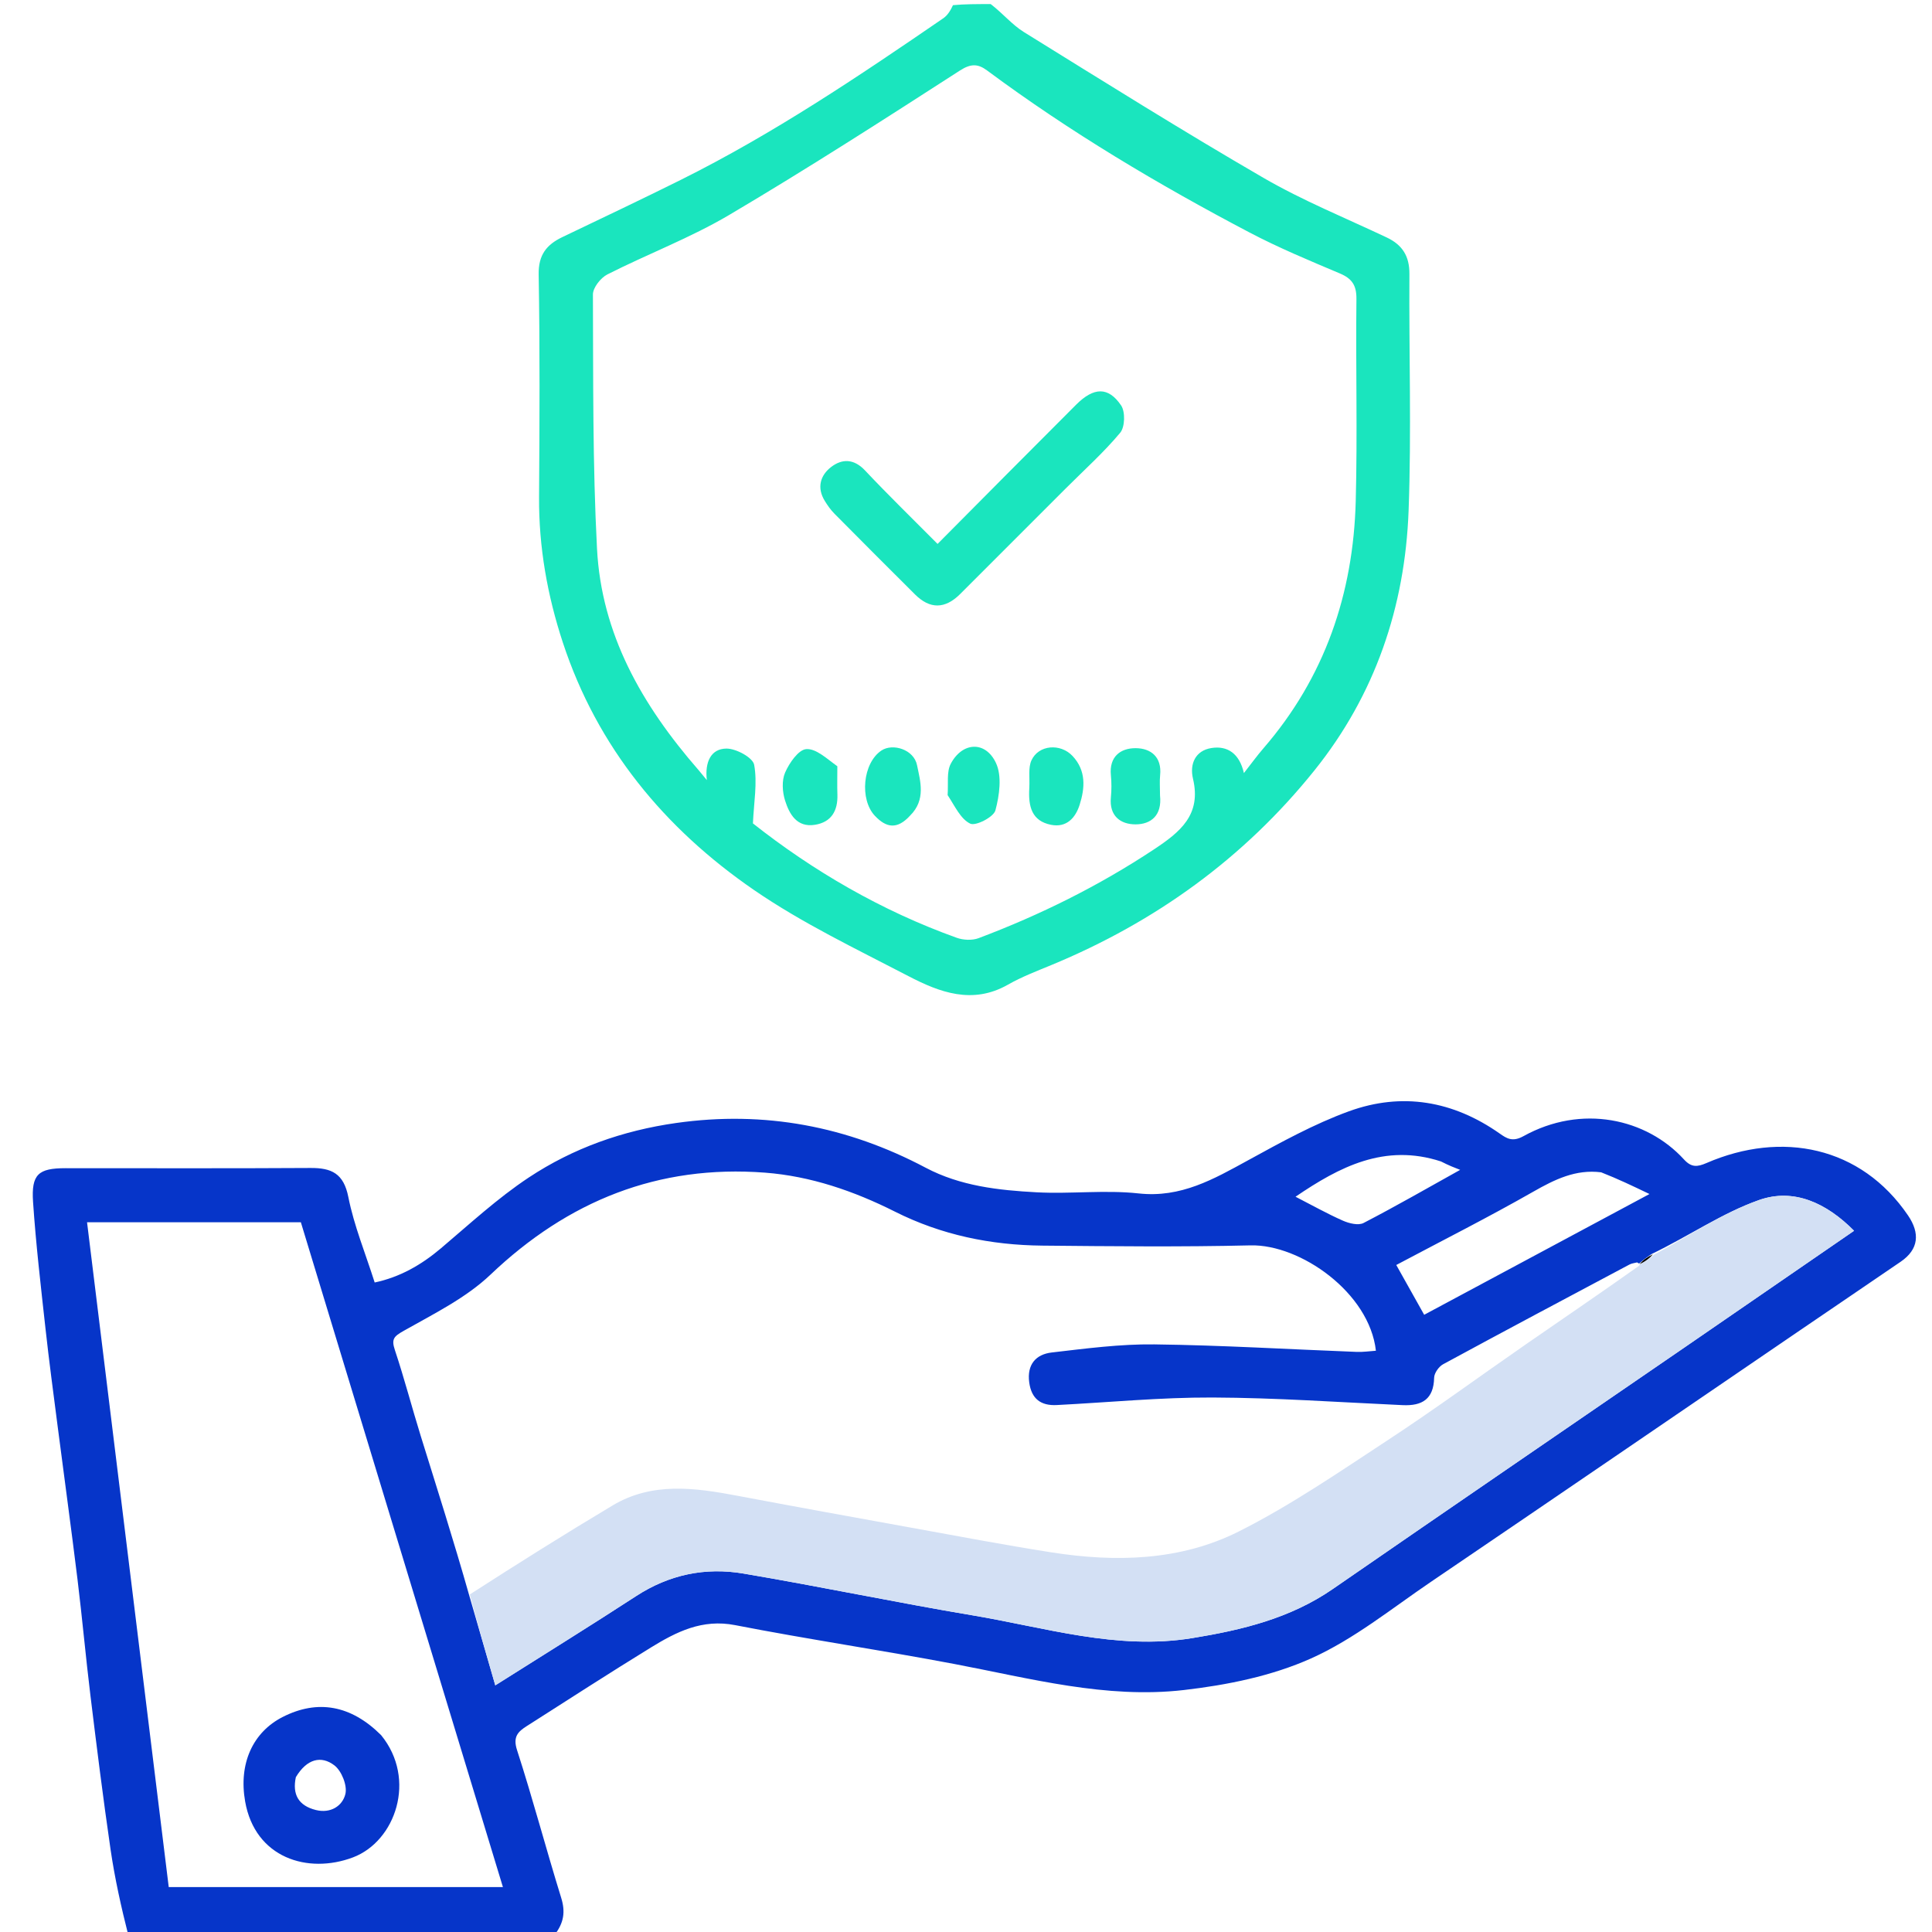 <?xml version="1.0" encoding="UTF-8"?>
<svg xmlns="http://www.w3.org/2000/svg" version="1.1" viewBox="0 0 473 473" xml:space="preserve">
<path d="m243 1c76.968-1e-6 153.94-1e-6 230.95-1e-6v473c-112.31 0-224.66 0-337.66-0.369 1.736-2.878 2.166-5.556 1.104-8.982-3.73-12.028-6.941-24.219-10.819-36.197-1.066-3.293 0.266-4.518 2.418-5.888 10.093-6.427 20.138-12.935 30.331-19.199 6.269-3.852 12.59-7.063 20.639-5.495 17.828 3.474 35.816 6.128 53.664 9.51 18.595 3.524 37.116 8.573 56.176 6.383 10.592-1.217 21.539-3.423 31.179-7.744 10.491-4.702 19.745-12.235 29.377-18.772 30.103-20.429 60.128-40.972 90.186-61.467 8.26-5.632 16.539-11.238 24.79-16.884 4.419-3.023 4.766-6.962 1.785-11.338-11.523-16.916-30.904-20.797-49.347-12.814-2.244 0.971-3.679 1.109-5.489-0.872-9.209-10.079-25.097-13.595-39.314-5.711-2.713 1.504-4.146 0.528-5.812-0.643-11.417-8.025-23.929-10.171-36.915-5.447-8.562 3.115-16.675 7.607-24.703 12.004-8.411 4.607-16.426 9.238-26.778 8.104-8.233-0.902-16.662 0.17-24.97-0.275-9.332-0.5-18.672-1.524-27.173-6.02-19.19-10.149-39.446-14.015-61.063-10.953-13.073 1.852-25.251 6.153-36.132 13.368-7.637 5.064-14.463 11.38-21.49 17.326-4.83 4.087-10.091 7.069-16.209 8.358-2.285-7.191-5.061-13.924-6.452-20.931-1.143-5.76-4.098-7.138-9.26-7.105-19.995 0.124-39.992 0.046-59.988 0.053-6.623 0.002-8.396 1.475-7.94 8.251 0.696 10.331 1.904 20.63 3.036 30.928 0.879 7.996 1.95 15.972 2.978 23.951 1.614 12.524 3.336 25.034 4.873 37.567 1.161 9.464 2.008 18.966 3.165 28.43 1.534 12.542 3.095 25.084 4.914 37.587 1.038 7.135 2.612 14.192 3.944 21.284h-29.987c-0.004-157.57-0.004-315.13-0.004-473 77.012 0 154.03 0 231.83 0.269-0.108 1.258-0.836 2.473-1.898 3.202-20.767 14.247-41.658 28.308-64.264 39.561-9.606 4.782-19.309 9.371-28.987 14.008-3.881 1.86-5.898 4.349-5.814 9.168 0.315 18.155 0.217 36.319 0.095 54.478-0.082 12.23 2.036 24.108 5.824 35.624 8.436 25.645 24.889 45.52 46.781 60.573 11.84 8.14 25.001 14.415 37.8 21.082 7.662 3.991 15.712 7.049 24.404 2.097 3.358-1.913 7.024-3.31 10.611-4.793 25.451-10.526 47.168-26.171 64.424-47.672 14.851-18.504 22.166-40.076 23.04-63.561 0.718-19.3 0.074-38.648 0.199-57.973 0.028-4.354-1.723-7.115-5.554-8.926-10.113-4.78-20.552-9.015-30.199-14.609-19.79-11.475-39.189-23.629-58.637-35.683-2.867-1.777-5.124-4.539-7.663-6.846z" fill="#fff" opacity="0"></path>
<path d="m31.469 474c-1.801-7.092-3.375-14.149-4.413-21.284-1.819-12.503-3.381-25.045-4.914-37.587-1.157-9.464-2.005-18.966-3.165-28.43-1.537-12.533-3.26-25.043-4.873-37.567-1.028-7.979-2.099-15.955-2.978-23.951-1.132-10.297-2.34-20.597-3.036-30.928-0.456-6.775 1.317-8.248 7.94-8.251 19.996-0.007 39.993 0.071 59.988-0.053 5.162-0.032 8.117 1.346 9.26 7.105 1.391 7.007 4.167 13.739 6.452 20.931 6.118-1.289 11.379-4.271 16.209-8.358 7.027-5.947 13.853-12.263 21.49-17.326 10.882-7.215 23.059-11.516 36.132-13.368 21.617-3.062 41.874 0.804 61.063 10.953 8.501 4.496 17.841 5.52 27.173 6.02 8.308 0.445 16.737-0.626 24.97 0.275 10.352 1.134 18.367-3.498 26.778-8.104 8.028-4.397 16.141-8.889 24.703-12.004 12.986-4.724 25.498-2.578 36.915 5.447 1.666 1.171 3.099 2.147 5.812 0.643 14.217-7.884 30.105-4.368 39.314 5.711 1.81 1.981 3.245 1.843 5.489 0.872 18.443-7.983 37.824-4.102 49.347 12.814 2.981 4.376 2.634 8.314-1.785 11.338-8.252 5.645-16.53 11.251-24.79 16.884-30.058 20.495-60.083 41.038-90.186 61.467-9.632 6.537-18.886 14.069-29.377 18.772-9.64 4.321-20.587 6.527-31.179 7.744-19.06 2.19-37.581-2.859-56.176-6.383-17.848-3.382-35.835-6.036-53.664-9.51-8.048-1.569-14.37 1.642-20.639 5.495-10.194 6.264-20.238 12.772-30.331 19.199-2.151 1.37-3.484 2.595-2.418 5.888 3.877 11.977 7.089 24.169 10.819 36.197 1.062 3.426 0.632 6.104-1.573 8.982-34.514 0.369-69.202 0.369-104.36 0.369m369.91-164.73s0.092 0.244-0.582-0.205c-0.626 0.17-1.31 0.228-1.868 0.525-15.226 8.097-30.458 16.186-45.616 24.409-1.054 0.572-2.172 2.159-2.199 3.298-0.119 5.226-2.91 6.933-7.689 6.716-15.531-0.704-31.063-1.812-46.598-1.869-12.701-0.047-25.406 1.199-38.111 1.847-3.902 0.199-6.197-1.529-6.735-5.554-0.581-4.341 1.601-6.862 5.511-7.315 8.34-0.966 16.744-2.087 25.108-1.984 16.534 0.204 33.058 1.209 49.587 1.841 1.547 0.059 3.106-0.183 4.67-0.286-1.581-14.216-18.506-26.088-30.704-25.796-16.977 0.406-33.972 0.222-50.957 0.061-12.61-0.12-24.699-2.593-36.11-8.329-9.997-5.026-20.606-8.684-31.796-9.536-26.135-1.989-48.209 6.901-67.199 24.968-6.011 5.718-13.883 9.589-21.222 13.742-2.443 1.382-3.092 2.018-2.19 4.721 2.326 6.975 4.179 14.106 6.36 21.132 3.97 12.785 8.043 25.539 11.887 39.099 2.074 7.158 4.149 14.317 6.334 21.858 12.045-7.615 23.35-14.606 34.486-21.857 8.083-5.263 16.923-7.09 26.196-5.525 18.794 3.171 37.46 7.104 56.257 10.259 17.756 2.98 35.26 8.557 53.684 5.559 12.21-1.987 24.001-4.831 34.416-12.023 28.599-19.749 57.296-39.355 85.947-59.028 13.784-9.465 27.552-18.955 41.676-28.674-6.767-6.827-14.774-10.518-23.277-7.519-8.994 3.172-17.127 8.786-26.341 13.24-1.062 0.742-2.125 1.484-2.926 2.227m-323.88 152.73h45.631c-16.656-54.803-33.082-108.85-49.468-162.76h-52.346c6.67 54.287 13.312 108.34 19.999 162.76h36.184m314.51-174.99c-6.239-0.788-11.372 1.748-16.656 4.762-10.934 6.236-22.186 11.912-33.509 17.926 2.326 4.149 4.513 8.05 6.835 12.191 18.218-9.765 36.207-19.406 55.158-29.564-4.292-2.059-7.634-3.663-11.828-5.314m-39.223-2.661c-13.781-4.497-24.89 1.345-35.604 8.636 4.069 2.089 7.759 4.169 11.615 5.87 1.508 0.665 3.773 1.218 5.04 0.561 7.981-4.135 15.777-8.625 23.652-13.007-1.376-0.532-2.728-1.055-4.704-2.061z" fill="#0635C9"></path>
<path d="m242.55 1c2.993 2.306 5.25 5.068 8.117 6.846 19.448 12.054 38.847 24.208 58.637 35.683 9.647 5.594 20.085 9.828 30.199 14.609 3.831 1.811 5.582 4.572 5.554 8.926-0.125 19.326 0.519 38.674-0.199 57.973-0.874 23.485-8.189 45.057-23.04 63.561-17.256 21.502-38.973 37.147-64.424 47.672-3.587 1.484-7.253 2.88-10.611 4.793-8.692 4.952-16.743 1.893-24.404-2.097-12.799-6.667-25.961-12.942-37.8-21.082-21.892-15.052-38.345-34.928-46.781-60.573-3.789-11.517-5.906-23.395-5.824-35.624 0.122-18.159 0.22-36.323-0.095-54.478-0.084-4.819 1.933-7.308 5.814-9.168 9.678-4.637 19.381-9.226 28.987-14.008 22.606-11.253 43.497-25.314 64.264-39.561 1.062-0.729 1.79-1.944 2.367-3.202 2.724-0.269 5.754-0.269 9.239-0.269m-71.529 187.53c0.551 0.667 1.101 1.335 2.026 2.456-0.505-4.394 0.982-7.681 4.794-7.716 2.366-0.021 6.471 2.202 6.796 3.97 0.817 4.432-0.073 9.178-0.303 14.351 14.658 11.571 31.394 21.373 49.893 28.002 1.611 0.577 3.788 0.682 5.357 0.091 15.083-5.683 29.434-12.795 42.919-21.722 6.414-4.246 11.674-8.465 9.571-17.309-0.857-3.607 0.568-6.888 4.507-7.516 3.948-0.629 6.865 1.347 7.959 6.13 1.775-2.26 3.197-4.232 4.781-6.063 15.027-17.372 21.997-37.842 22.596-60.498 0.436-16.484-0.018-32.991 0.171-49.484 0.038-3.352-1.065-5.012-4.076-6.284-7.455-3.149-14.96-6.266-22.113-10.027-22.316-11.734-43.957-24.603-64.237-39.657-2.19-1.625-3.92-1.744-6.637 0.007-18.68 12.037-37.383 24.067-56.508 35.371-9.485 5.606-19.943 9.548-29.806 14.549-1.645 0.834-3.555 3.245-3.548 4.919 0.086 20.754-0.081 41.536 1.001 62.25 1.088 20.821 10.912 38.187 24.855 54.18z" fill="#1AE5BE"></path>
<path d="m115.11 389.96c-4.03-12.767-8.102-25.521-12.072-38.306-2.182-7.025-4.034-14.157-6.36-21.132-0.901-2.703-0.253-3.339 2.19-4.721 7.34-4.152 15.211-8.023 21.222-13.742 18.99-18.067 41.064-26.957 67.199-24.968 11.19 0.852 21.799 4.511 31.796 9.536 11.411 5.737 23.5 8.21 36.11 8.329 16.985 0.161 33.98 0.345 50.957-0.061 12.198-0.292 29.123 11.58 30.704 25.796-1.564 0.103-3.123 0.345-4.67 0.286-16.53-0.632-33.053-1.637-49.587-1.841-8.364-0.103-16.768 1.018-25.108 1.984-3.909 0.453-6.091 2.974-5.511 7.315 0.539 4.026 2.833 5.754 6.735 5.554 12.705-0.648 25.41-1.894 38.111-1.847 15.535 0.057 31.067 1.164 46.598 1.869 4.779 0.217 7.57-1.49 7.689-6.716 0.026-1.139 1.144-2.726 2.199-3.298 15.158-8.223 30.39-16.311 45.616-24.409 0.558-0.297 1.243-0.355 2.073 0.03-8.975 6.841-18.18 13.09-27.327 19.422-11.283 7.811-22.351 15.947-33.821 23.472-11.949 7.839-23.819 16.004-36.54 22.408-14.351 7.224-30.188 7.595-45.935 5.124-11.501-1.804-22.943-3.984-34.401-6.056-14.155-2.56-28.309-5.128-42.444-7.795-10.426-1.967-20.841-3.438-30.564 2.375-11.7 6.995-23.245 14.248-34.858 21.389z" fill="#fff" opacity="0"></path>
<path d="m77 462h-35.684c-6.688-54.428-13.329-108.48-19.999-162.76h52.346c16.386 53.915 32.812 107.96 49.468 162.76h-46.131m16.033-37.459c-7.111-7.094-15.26-8.532-23.797-4.199-7.32 3.715-10.858 11.399-9.219 20.708 2.433 13.818 15.335 17.846 26.387 13.686 10.423-3.923 15.708-19.156 6.629-30.195z" fill="#fff" opacity="0"></path>
<path d="m115.02 390.36c11.705-7.538 23.25-14.791 34.95-21.785 9.723-5.813 20.138-4.342 30.564-2.375 14.135 2.667 28.289 5.235 42.444 7.795 11.458 2.072 22.9 4.252 34.401 6.056 15.747 2.47 31.583 2.1 45.935-5.124 12.72-6.403 24.591-14.568 36.54-22.408 11.47-7.525 22.538-15.661 33.821-23.472 9.147-6.332 18.352-12.581 27.664-19.198 0.133-0.331 0.04-0.575 0.227-0.37 1.272-0.643 2.358-1.491 3.443-2.339 8.509-4.547 16.642-10.16 25.636-13.333 8.503-2.999 16.51 0.692 23.277 7.519-14.124 9.719-27.891 19.208-41.676 28.674-28.651 19.673-57.348 39.28-85.947 59.028-10.415 7.192-22.206 10.036-34.416 12.023-18.424 2.998-35.927-2.579-53.684-5.559-18.797-3.155-37.463-7.088-56.257-10.259-9.274-1.565-18.113 0.262-26.196 5.525-11.136 7.251-22.441 14.241-34.486 21.857-2.185-7.542-4.26-14.7-6.241-22.255z" fill="#D3E0F4"></path>
<path d="m392.44 287.03c3.768 1.627 7.11 3.231 11.402 5.29-18.951 10.157-36.94 19.799-55.158 29.564-2.322-4.141-4.509-8.042-6.835-12.191 11.323-6.014 22.576-11.69 33.509-17.926 5.285-3.014 10.418-5.55 17.083-4.738z" fill="#fff" opacity="0"></path>
<path d="m353.1 284.59c1.664 0.764 3.015 1.287 4.391 1.819-7.875 4.382-15.672 8.872-23.652 13.007-1.267 0.657-3.532 0.104-5.04-0.561-3.857-1.701-7.546-3.781-11.615-5.87 10.714-7.291 21.824-13.133 35.916-8.395z" fill="#fff" opacity="0"></path>
<path d="m404.66 307.09c-0.733 0.894-1.819 1.742-3.222 2.385 0.745-0.947 1.807-1.689 3.222-2.385z"></path>
<path d="m170.77 188.27c-13.694-15.735-23.518-33.101-24.606-53.922-1.082-20.713-0.915-41.496-1.001-62.25-0.007-1.675 1.903-4.085 3.548-4.919 9.863-5.001 20.321-8.943 29.806-14.549 19.126-11.304 37.829-23.334 56.508-35.371 2.717-1.751 4.447-1.632 6.637-0.007 20.28 15.053 41.92 27.923 64.237 39.657 7.153 3.761 14.658 6.878 22.113 10.027 3.011 1.272 4.114 2.931 4.076 6.284-0.189 16.494 0.265 33-0.171 49.484-0.599 22.656-7.569 43.126-22.596 60.498-1.584 1.831-3.006 3.803-4.781 6.063-1.094-4.782-4.012-6.759-7.959-6.13-3.939 0.627-5.364 3.908-4.507 7.516 2.102 8.845-3.157 13.063-9.571 17.309-13.485 8.927-27.836 16.039-42.919 21.722-1.569 0.591-3.747 0.486-5.357-0.091-18.5-6.63-35.235-16.432-49.893-28.002 0.23-5.173 1.12-9.919 0.303-14.351-0.326-1.768-4.431-3.991-6.796-3.97-3.812 0.035-5.299 3.321-4.794 7.716-0.925-1.121-1.476-1.788-2.276-2.714m90.233-68.77c4.474-4.473 9.217-8.721 13.255-13.558 1.171-1.402 1.27-5.135 0.219-6.686-3.131-4.62-6.685-4.497-11.011-0.178-11.299 11.28-22.529 22.63-33.923 34.09-6.087-6.134-12.06-11.939-17.764-17.995-2.723-2.891-5.605-2.906-8.3-0.834-2.673 2.055-3.525 5.085-1.556 8.286 0.679 1.104 1.442 2.196 2.349 3.113 6.558 6.628 13.15 13.222 19.758 19.801 3.645 3.629 7.336 3.592 11.043-0.105 8.489-8.466 16.955-16.954 25.931-25.934m-56.006 67.659c-2.545-1.378-5.174-3.932-7.609-3.758-1.909 0.136-4.151 3.396-5.174 5.737-0.852 1.95-0.68 4.749-0.006 6.87 1.052 3.312 2.882 6.612 7.271 5.926 4.054-0.634 5.67-3.425 5.536-7.404-0.073-2.162-0.013-4.329-0.019-7.369m47.006 6.187c-0.296 4.148 0.624 7.659 5.32 8.588 3.84 0.759 6.001-1.76 6.994-4.881 1.316-4.133 1.639-8.4-1.747-11.986-2.947-3.122-8.275-2.746-10.037 1.074-0.831 1.802-0.393 4.19-0.531 7.205m-28.923 6.049c3.676-3.606 2.215-8.184 1.437-12.058-0.777-3.865-5.959-5.443-8.728-3.589-4.579 3.067-5.381 11.99-1.58 15.995 2.794 2.944 5.45 3.387 8.871-0.347m8.923-4.301c1.794 2.294 3.186 5.431 5.539 6.555 1.342 0.641 5.721-1.609 6.159-3.247 0.988-3.691 1.645-8.409 0.13-11.623-2.578-5.471-8.245-5.14-11.065 0.223-1.047 1.992-0.554 4.793-0.764 8.091m52-0.809c-6.1e-5 -1.492-0.13-2.998 0.024-4.474 0.471-4.501-2.294-6.63-6.006-6.638-3.703-0.008-6.489 2.082-6.047 6.601 0.177 1.807 0.175 3.659 9.1e-5 5.466-0.439 4.526 2.359 6.598 6.061 6.587 3.722-0.012 6.505-2.166 5.967-7.541z" fill="#fff" opacity="0"></path>
<path d="m93.301 424.8c8.812 10.781 3.526 26.014-6.897 29.937-11.053 4.16-23.954 0.132-26.387-13.686-1.639-9.309 1.898-16.993 9.219-20.708 8.537-4.332 16.686-2.894 24.065 4.457m-20.872 10.297c-0.9 4.225 0.641 6.972 4.902 8.037 3.622 0.905 6.535-1.008 7.231-3.935 0.494-2.074-0.932-5.641-2.691-6.99-3.236-2.483-6.755-1.61-9.443 2.888z" fill="#0635C9"></path>
<path d="m260.75 119.75c-8.726 8.729-17.192 17.218-25.681 25.684-3.707 3.697-7.398 3.734-11.043 0.105-6.607-6.579-13.2-13.173-19.758-19.801-0.907-0.917-1.67-2.009-2.349-3.113-1.969-3.201-1.117-6.231 1.556-8.286 2.695-2.072 5.577-2.056 8.3 0.834 5.705 6.057 11.677 11.861 17.764 17.995 11.395-11.46 22.624-22.81 33.923-34.09 4.326-4.319 7.88-4.441 11.011 0.178 1.051 1.551 0.952 5.284-0.219 6.686-4.038 4.837-8.781 9.085-13.505 13.808z" fill="#1AE5BE"></path>
<path d="m205 187.6c0.003 2.603-0.057 4.769 0.016 6.932 0.134 3.979-1.482 6.771-5.536 7.404-4.389 0.686-6.219-2.614-7.271-5.926-0.673-2.12-0.845-4.92 0.006-6.87 1.022-2.34 3.265-5.601 5.174-5.737 2.434-0.174 5.063 2.38 7.611 4.196z" fill="#1AE5BE"></path>
<path d="m252 192.9c0.137-2.569-0.3-4.956 0.531-6.759 1.762-3.82 7.09-4.196 10.037-1.074 3.386 3.586 3.063 7.853 1.747 11.986-0.994 3.121-3.155 5.64-6.994 4.881-4.696-0.928-5.616-4.439-5.32-9.034z" fill="#1AE5BE"></path>
<path d="m222.8 199.69c-3.143 3.442-5.8 2.999-8.594 0.054-3.801-4.005-2.999-12.928 1.58-15.995 2.768-1.854 7.951-0.276 8.728 3.589 0.779 3.874 2.239 8.452-1.714 12.351z" fill="#1AE5BE"></path>
<path d="m232 194.66c0.209-2.865-0.283-5.666 0.764-7.658 2.82-5.364 8.487-5.694 11.065-0.223 1.514 3.214 0.857 7.931-0.13 11.623-0.438 1.637-4.817 3.888-6.159 3.247-2.353-1.124-3.745-4.261-5.539-6.989z" fill="#1AE5BE"></path>
<path d="m284 194.73c0.537 4.93-2.246 7.083-5.967 7.095-3.702 0.012-6.5-2.06-6.061-6.587 0.175-1.807 0.176-3.659-9.1e-5 -5.466-0.442-4.52 2.344-6.609 6.047-6.601 3.712 0.008 6.477 2.138 6.006 6.638-0.155 1.476-0.024 2.982-0.024 4.92z" fill="#1AE5BE"></path>
<path d="m72.659 434.78c2.456-4.181 5.976-5.054 9.212-2.571 1.759 1.35 3.185 4.916 2.691 6.99-0.697 2.928-3.61 4.84-7.231 3.935-4.261-1.065-5.802-3.812-4.671-8.354z" fill="#fff" opacity="0"></path>
</svg>
